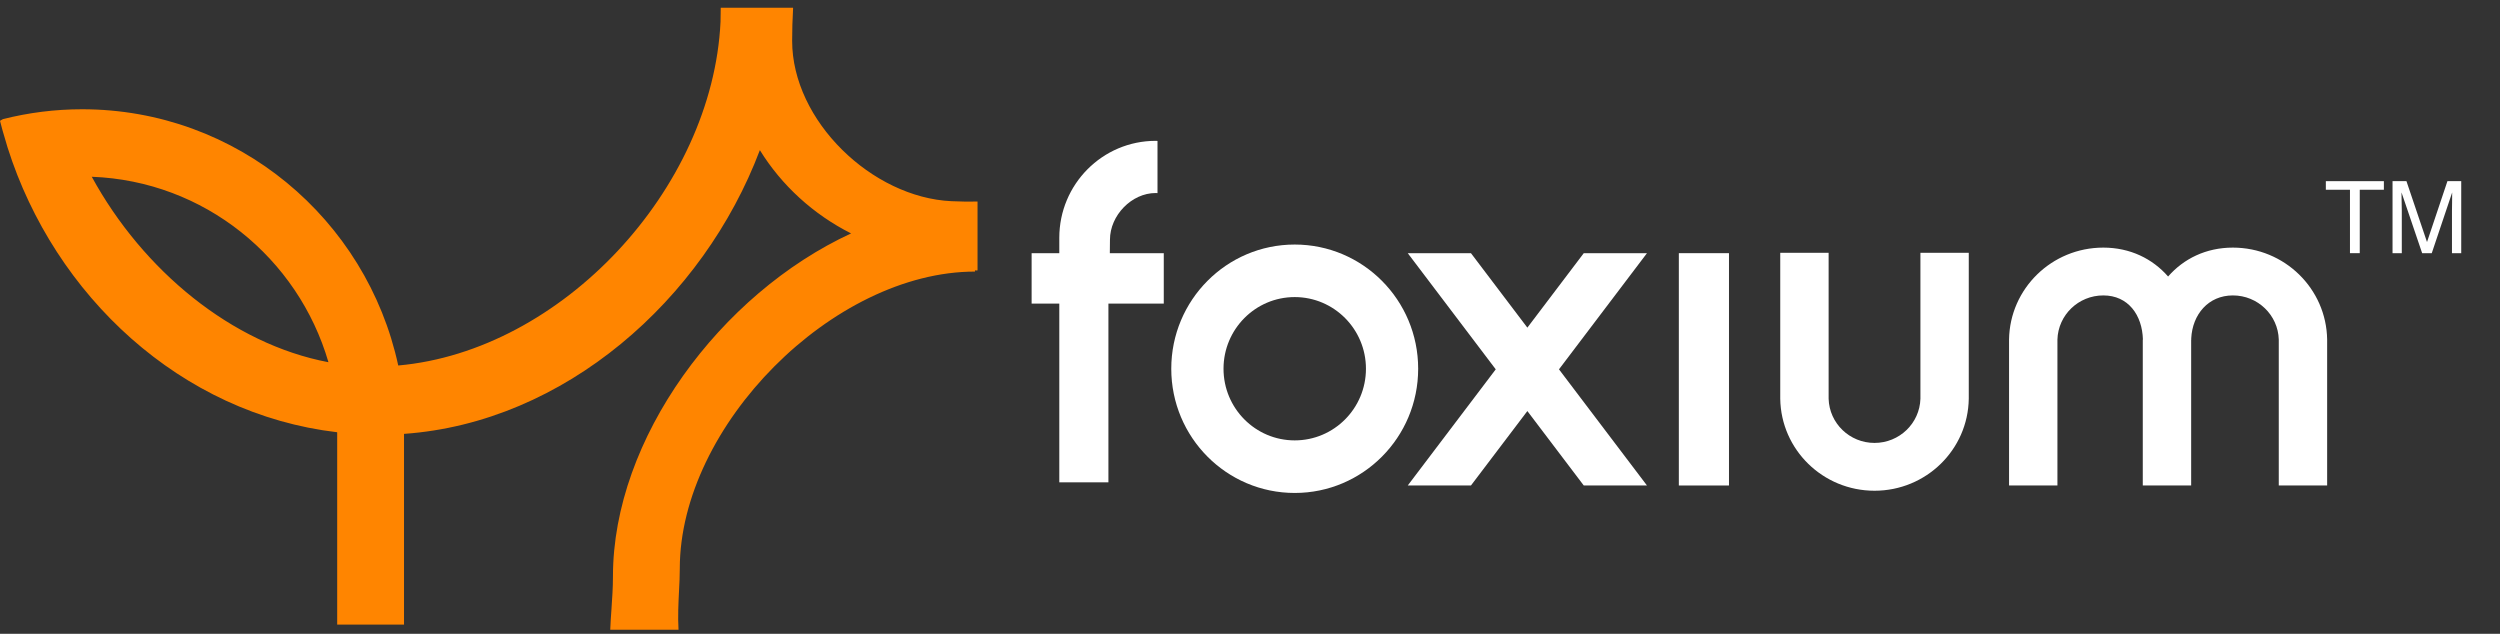 <svg width="71" height="18" viewBox="0 0 71 18" fill="none" xmlns="http://www.w3.org/2000/svg">
<rect x="0" y="0" width="71" height="18" fill="#333333" stroke="none"/>
<path d="M31.523 6.807C31.523 6.87 31.521 7.018 31.519 7.19H33.051V8.623H31.479V13.698H30.084V8.623H29.298V7.19H30.084V6.817C30.084 6.791 30.084 6.768 30.084 6.754C30.084 5.233 31.31 4 32.821 4C32.831 4 32.84 4.001 32.849 4.001C32.857 4.002 32.865 4.003 32.873 4.003V5.485C32.867 5.484 32.86 5.484 32.854 5.483C32.843 5.483 32.832 5.482 32.821 5.482C32.137 5.482 31.523 6.119 31.523 6.807Z" fill="white"/>
<path d="M67.702 5.389V5.145H66.054V5.389H66.739V7.19H67.017V5.389H67.702Z" fill="white"/>
<path d="M68.343 5.145H67.948V7.19H68.211V5.983C68.211 5.935 68.21 5.86 68.207 5.757C68.204 5.655 68.203 5.578 68.203 5.528V5.465L68.789 7.19H69.062L69.642 5.465C69.642 5.576 69.641 5.68 69.639 5.776C69.637 5.873 69.636 5.942 69.636 5.983V7.19H69.899V5.145H69.507L68.927 6.874L68.343 5.145Z" fill="white"/>
<path d="M44.979 7.19H46.774L44.275 10.489L46.774 13.788H44.979L43.377 11.674L41.775 13.788H39.98L42.479 10.489L39.98 7.19H41.775L43.377 9.305L44.979 7.19Z" fill="white"/>
<path fill-rule="evenodd" clip-rule="evenodd" d="M40.276 10.472C40.276 8.524 38.707 6.945 36.77 6.945C34.834 6.945 33.264 8.524 33.264 10.472C33.264 12.421 34.834 14 36.77 14C38.707 14 40.276 12.421 40.276 10.472ZM38.793 10.472C38.793 11.596 37.887 12.507 36.77 12.507C35.653 12.507 34.748 11.596 34.748 10.472C34.748 9.349 35.653 8.437 36.77 8.437C37.887 8.437 38.793 9.349 38.793 10.472Z" fill="white"/>
<path d="M66.091 9.643C66.07 8.198 64.88 7.032 63.413 7.032C62.652 7.032 62.015 7.348 61.574 7.853C61.133 7.348 60.496 7.032 59.734 7.032C58.268 7.032 57.078 8.198 57.057 9.643V13.788H58.431V9.643C58.451 8.948 59.026 8.39 59.734 8.39C60.443 8.39 60.839 8.948 60.859 9.643H60.855V13.788H62.229V9.643H62.233C62.233 9.639 62.232 9.635 62.232 9.631C62.232 9.63 62.232 9.629 62.232 9.627L62.231 9.619L62.231 9.612C62.264 8.931 62.717 8.39 63.413 8.39C64.122 8.39 64.697 8.948 64.717 9.643V13.788H66.091V9.643Z" fill="white"/>
<path d="M54.54 11.325V7.18H55.913V11.325C55.892 12.771 54.703 13.937 53.236 13.937C51.77 13.937 50.58 12.771 50.559 11.325V7.18H51.933V11.325C51.953 12.021 52.528 12.579 53.236 12.579C53.944 12.579 54.519 12.021 54.54 11.325Z" fill="white"/>
<path d="M47.679 7.19V13.788H49.103V7.19H47.679Z" fill="white"/>
<path fill-rule="evenodd" clip-rule="evenodd" d="M27.762 7.679V5.724C27.532 5.729 27.287 5.726 27.024 5.714C24.767 5.612 22.497 3.432 22.497 1.16C22.497 0.853 22.506 0.551 22.523 0.256V0.219H20.469L20.463 0.621C20.236 5.374 15.949 9.967 11.31 10.38C10.413 6.22 6.735 3.103 2.332 3.103C1.556 3.103 0.803 3.201 0.084 3.383L6.10352e-05 3.431C0.021 3.519 0.045 3.605 0.069 3.692C0.074 3.709 0.079 3.727 0.084 3.744L0.218 4.198C1.549 8.388 5.123 11.753 9.576 12.276V17.739H11.474V12.322C16.03 12 19.973 8.518 21.58 4.264C22.2 5.269 23.105 6.092 24.171 6.629C20.461 8.343 17.408 12.456 17.408 16.367C17.408 16.683 17.387 16.991 17.366 17.294C17.352 17.493 17.338 17.689 17.331 17.885H19.27C19.248 17.507 19.267 17.137 19.284 16.785C19.296 16.564 19.306 16.351 19.306 16.148C19.306 12.095 23.662 7.713 27.689 7.713V7.678C27.693 7.679 27.697 7.679 27.7 7.679C27.72 7.681 27.739 7.683 27.762 7.679ZM2.606 5.02C4.06 7.681 6.584 9.768 9.328 10.287C8.466 7.325 5.8 5.139 2.606 5.02Z" fill="#FF8500"/>
</svg>
